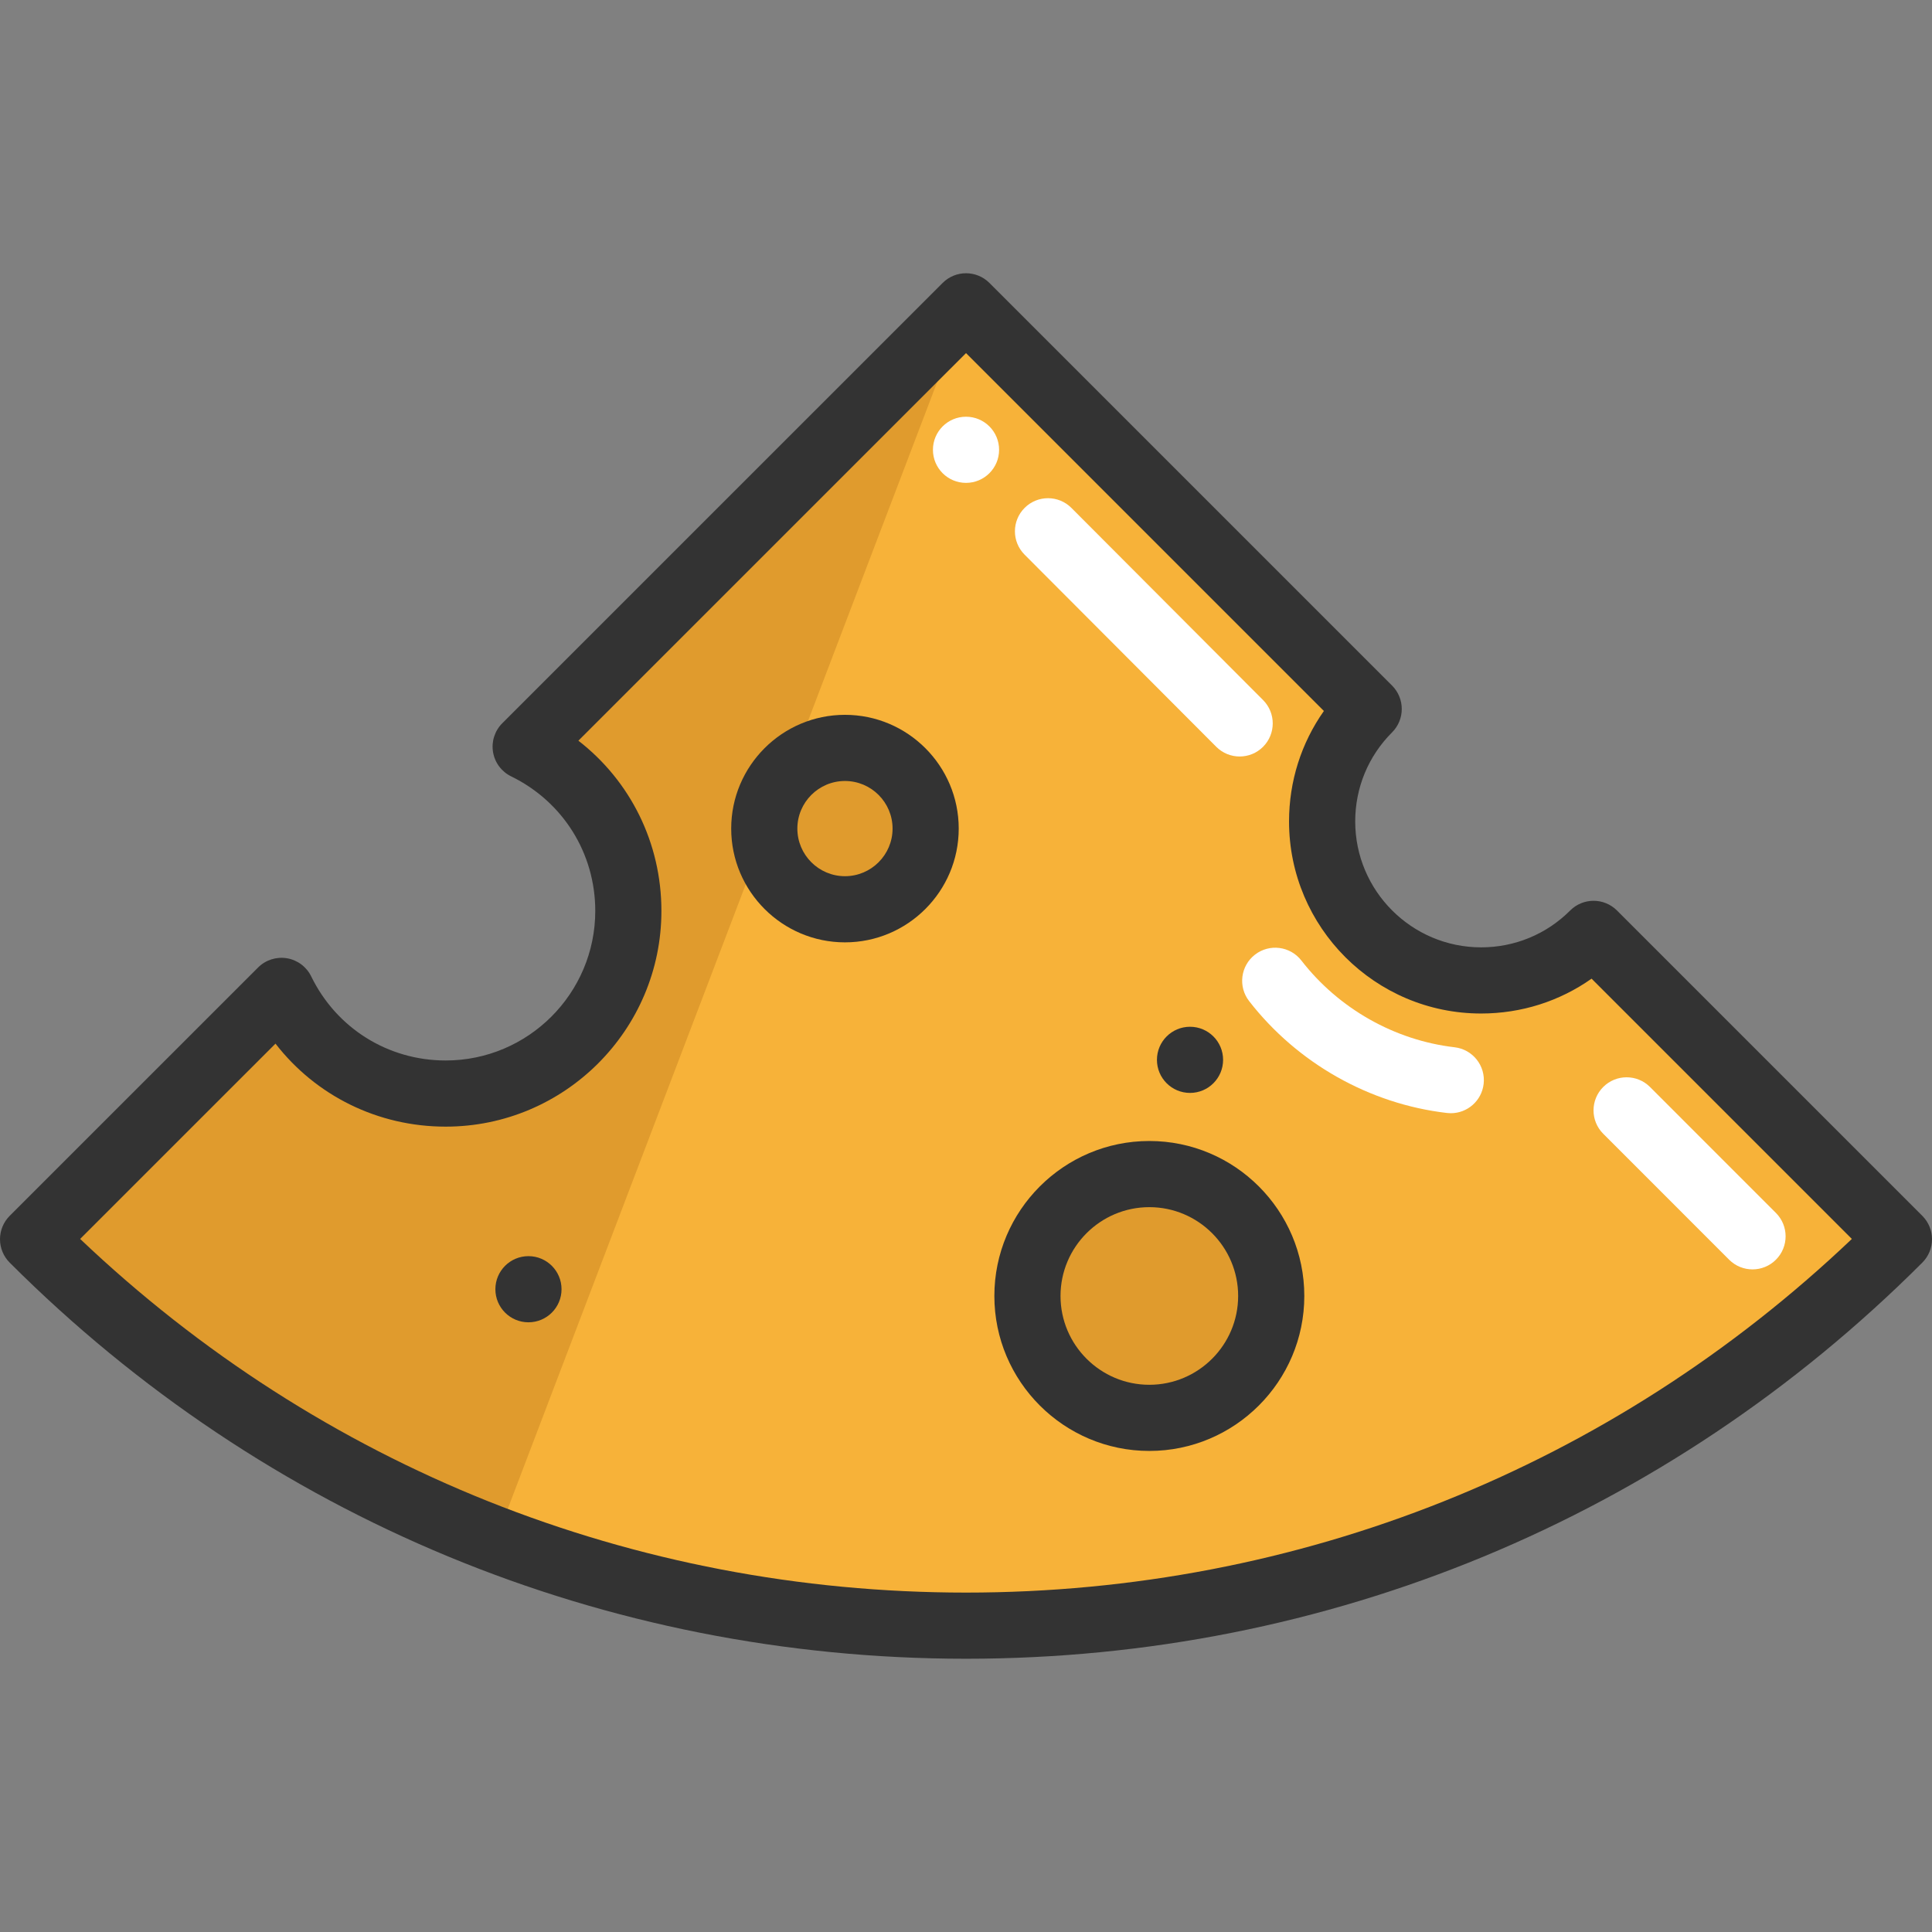 <?xml version="1.0" encoding="iso-8859-1"?>
<!-- Uploaded to: SVG Repo, www.svgrepo.com, Generator: SVG Repo Mixer Tools -->
<svg xmlns="http://www.w3.org/2000/svg" xmlns:xlink="http://www.w3.org/1999/xlink" version="1.1" id="Layer_1"  viewBox="0 0 438.053 438.053" xml:space="preserve" width="512" height="512">
<rect x="0" y="0" width="438.053" height="438.053" fill="#808080" stroke="none"/>
<g>
	<path style="fill:#E09B2D;" d="M191.58,169.58c10.11,0,18.3,8.19,18.3,18.29c0,10.1-8.19,18.29-18.3,18.29   c-10.1,0-18.29-8.19-18.29-18.29C173.29,177.77,181.48,169.58,191.58,169.58z"/>
	<path style="fill:#E09B2D;" d="M260.6,266.2c15.26,0,27.63,12.38,27.63,27.64c0,15.27-12.37,27.64-27.63,27.64   c-15.27,0-27.64-12.37-27.64-27.64C232.96,278.58,245.33,266.2,260.6,266.2z"/>
	<path style="fill:#F7B239;" d="M361.32,211.74c-6.52,6.53-15.54,10.56-25.5,10.56c-19.91,0-36.05-16.14-36.05-36.05   c0-9.96,4.03-18.97,10.56-25.5l-91.3-91.29l-99.84,99.83c13.79,6.74,23.28,20.88,23.28,37.25c0,22.87-18.54,41.41-41.41,41.41   c-16.37,0-30.52-9.49-37.24-23.28L7.5,280.98c30.83,30.83,66.71,53.52,104.98,68.07c34.24,13.04,70.4,19.55,106.55,19.55   c76.56,0,153.11-29.21,211.52-87.62L361.32,211.74z M191.58,206.16c-9.61,0-17.49-7.41-18.23-16.83c-0.04-0.48-0.06-0.97-0.06-1.46   c0-5.2,2.17-9.89,5.65-13.2c3.28-3.16,7.74-5.09,12.64-5.09c10.11,0,18.3,8.19,18.3,18.29S201.69,206.16,191.58,206.16z    M260.6,321.48c-15.27,0-27.64-12.37-27.64-27.64c0-15.26,12.37-27.64,27.64-27.64c15.26,0,27.63,12.38,27.63,27.64   C288.23,309.11,275.86,321.48,260.6,321.48z"/>
	<path style="fill:#E09B2D;" d="M219.03,69.46l-40.09,105.21l-5.59,14.66l-60.87,159.72C74.21,334.5,38.33,311.81,7.5,280.98   l56.32-56.31c6.72,13.79,20.87,23.28,37.24,23.28c22.87,0,41.41-18.54,41.41-41.41c0-16.37-9.49-30.51-23.28-37.25L219.03,69.46z"/>
	<path style="fill:#FFFFFF;" d="M397.361,287.816c-1.92,0-3.839-0.732-5.304-2.197l-28.551-28.556   c-2.929-2.929-2.929-7.678,0.001-10.606c2.928-2.928,7.677-2.929,10.606,0.001l28.551,28.556c2.929,2.929,2.929,7.678-0.001,10.606   C401.2,287.084,399.28,287.816,397.361,287.816z"/>
	<path style="fill:#FFFFFF;" d="M328.955,252.404c-0.29,0-0.583-0.017-0.877-0.052c-17.589-2.048-33.94-11.297-44.862-25.375   c-2.539-3.273-1.944-7.984,1.328-10.523c3.271-2.539,7.984-1.944,10.523,1.328c8.469,10.916,21.133,18.086,34.745,19.672   c4.114,0.479,7.062,4.202,6.582,8.316C335.95,249.59,332.708,252.404,328.955,252.404z"/>
	<path style="fill:#FFFFFF;" d="M281.076,171.525c-1.923,0-3.845-0.734-5.31-2.203l-43.456-43.565   c-2.926-2.933-2.92-7.682,0.013-10.606c2.934-2.927,7.683-2.92,10.606,0.013l43.456,43.565c2.926,2.933,2.92,7.682-0.013,10.606   C284.909,170.796,282.992,171.525,281.076,171.525z"/>
	<circle style="fill:#FFFFFF;" cx="219.03" cy="101.986" r="7.5"/>
	<g>
		<path style="fill:#333333;" d="M219.032,376.096c-81.91,0-158.917-31.896-216.835-89.814C0.79,284.875,0,282.967,0,280.978    s0.791-3.897,2.197-5.304l56.319-56.309c1.714-1.715,4.151-2.49,6.542-2.094c2.391,0.4,4.44,1.932,5.502,4.11    c5.734,11.762,17.419,19.067,30.495,19.067c18.699,0,33.912-15.213,33.912-33.911c0-13.072-7.308-24.763-19.072-30.508    c-2.177-1.063-3.707-3.113-4.106-5.504c-0.399-2.39,0.381-4.825,2.094-6.539l99.846-99.835c2.93-2.929,7.677-2.927,10.607,0    l91.296,91.296c2.929,2.93,2.929,7.678,0,10.607c-5.39,5.39-8.358,12.561-8.358,20.192c0,15.743,12.808,28.551,28.551,28.551    c7.632,0,14.803-2.968,20.192-8.358c2.93-2.928,7.678-2.928,10.607,0l69.233,69.233c2.929,2.93,2.929,7.678,0,10.607    C377.939,344.2,300.935,376.096,219.032,376.096z M18.173,280.912c54.431,51.767,125.461,80.185,200.858,80.185    c75.392,0,146.419-28.418,200.849-80.185l-59.013-59.013c-7.279,5.134-15.948,7.9-25.044,7.9    c-24.014,0-43.551-19.537-43.551-43.551c0-9.096,2.767-17.765,7.9-25.044l-81.142-81.142l-87.888,87.878    c11.803,9.15,18.823,23.209,18.823,38.598c0,26.97-21.942,48.911-48.912,48.911c-15.393,0-29.448-7.019-38.59-18.82    L18.173,280.912z"/>
		<path style="fill:#333333;" d="M260.595,328.979c-19.375,0-35.138-15.763-35.138-35.137c0-19.375,15.763-35.138,35.138-35.138    c19.374,0,35.137,15.763,35.137,35.138C295.732,313.216,279.969,328.979,260.595,328.979z M260.595,273.705    c-11.104,0-20.138,9.034-20.138,20.138s9.034,20.137,20.138,20.137s20.137-9.033,20.137-20.137S271.699,273.705,260.595,273.705z"/>
		<path style="fill:#333333;" d="M191.583,213.665c-14.223,0-25.794-11.571-25.794-25.794s11.571-25.794,25.794-25.794    s25.793,11.571,25.793,25.794S205.805,213.665,191.583,213.665z M191.583,177.077c-5.952,0-10.794,4.842-10.794,10.794    s4.842,10.794,10.794,10.794s10.793-4.842,10.793-10.794S197.534,177.077,191.583,177.077z"/>
		<circle style="fill:#333333;" cx="269.82" cy="240.303" r="7.5"/>
		<circle style="fill:#333333;" cx="119.82" cy="292.313" r="7.5"/>
	</g>
</g>















</svg>